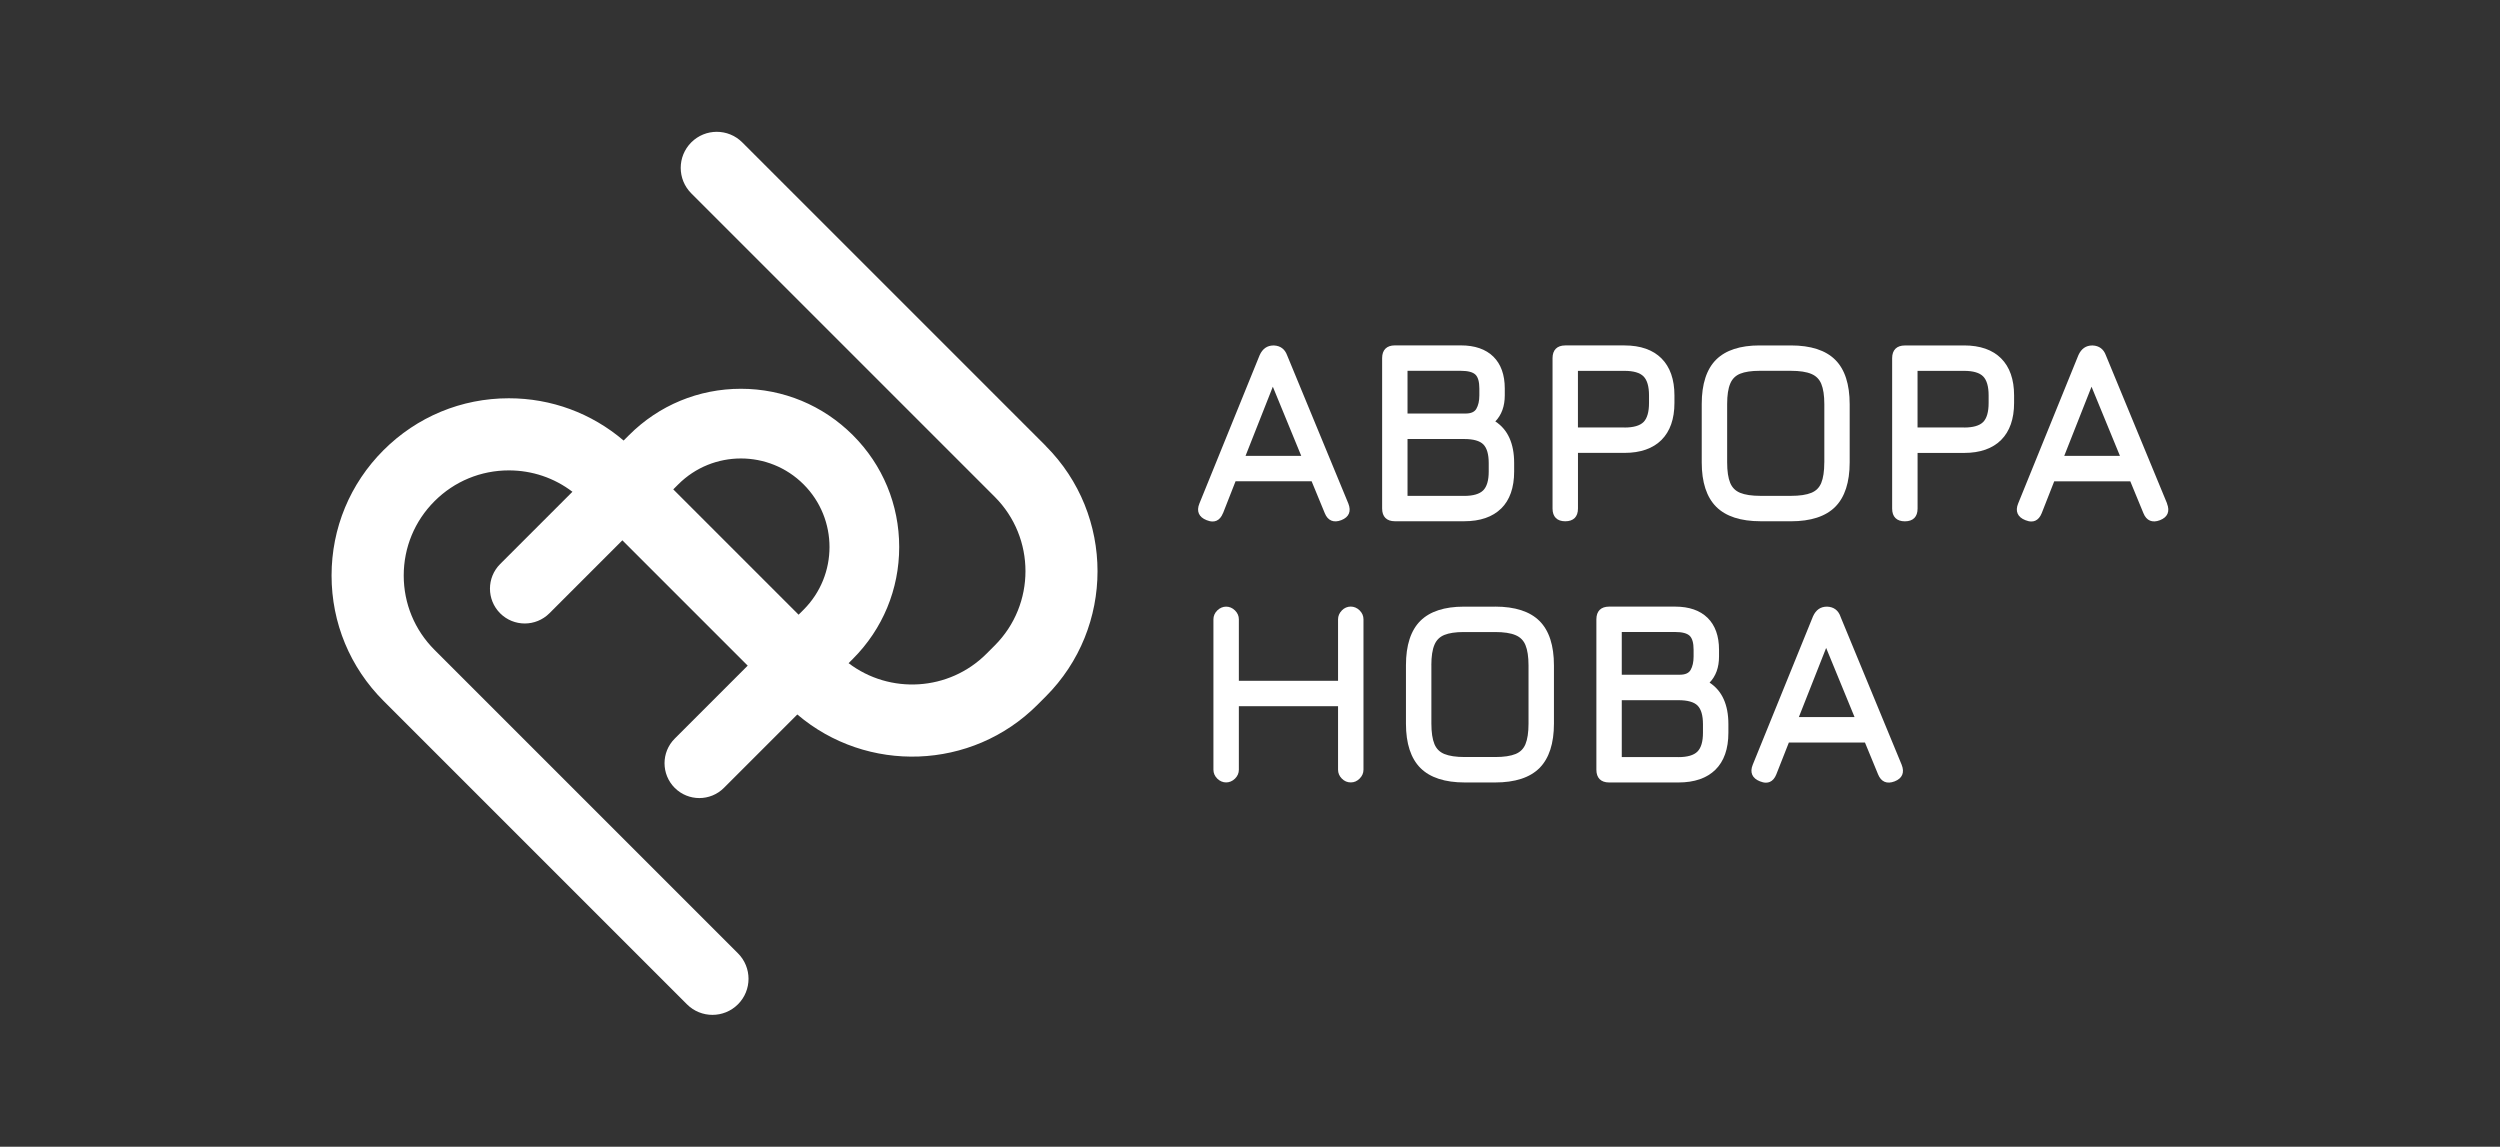 <?xml version="1.0" encoding="UTF-8"?> <svg xmlns="http://www.w3.org/2000/svg" id="_Слой_2" data-name="Слой 2" viewBox="0 0 605.62 277.79"><rect x="0" y="0" width="605.62" height="277.79" fill="#333333" stroke="none"/><defs><style> .cls-1 { fill: #fff; } </style></defs><g><path class="cls-1" d="M296.28,124.31l3.03-7.72h18.43l3.18,7.72c.73,1.82,2.16,2.42,4.02,1.69.92-.36,1.53-.89,1.82-1.57.29-.69.25-1.51-.13-2.46l-14.84-35.93c-.54-1.47-1.62-2.28-3.17-2.35h-.12c-1.52,0-2.64.78-3.35,2.34l-14.6,35.95c-.38.93-.42,1.75-.12,2.44.3.69.93,1.22,1.87,1.59.52.21,1,.32,1.44.32.34,0,.65-.06.94-.18.68-.29,1.21-.9,1.58-1.83ZM301.73,110.43l6.61-16.75,6.88,16.75h-13.49Z"></path><path class="cls-1" d="M363.66,123.19c2.08-2.05,3.14-5.06,3.14-8.95v-2.09c0-4.71-1.53-8.09-4.56-10.06,1.52-1.57,2.29-3.69,2.29-6.32v-1.66c0-3.31-.93-5.91-2.77-7.72-1.84-1.8-4.48-2.72-7.85-2.72h-16.01c-1.98,0-3.08,1.09-3.08,3.08v36.44c0,1.98,1.09,3.08,3.08,3.08h16.81c3.86,0,6.87-1.04,8.95-3.09ZM360.64,114.25c0,2.12-.45,3.65-1.34,4.54-.89.89-2.44,1.34-4.6,1.34h-13.73v-13.78h13.73c2.22,0,3.78.44,4.64,1.31.86.87,1.3,2.39,1.3,4.51v2.09ZM358.37,95.78c0,1.33-.25,2.44-.74,3.27-.45.76-1.31,1.13-2.62,1.13h-14.04v-10.35h12.93c1.7,0,2.88.31,3.52.92.63.6.95,1.74.95,3.37v1.66Z"></path><path class="cls-1" d="M402.49,106.58c2.08-2.08,3.14-5.1,3.14-8.96v-1.84c0-3.86-1.06-6.88-3.14-8.96s-5.09-3.14-8.96-3.14h-14.35c-1.98,0-3.08,1.09-3.08,3.08v36.44c0,1.98,1.09,3.08,3.08,3.08s3.08-1.09,3.08-3.08v-13.49h11.28c3.86,0,6.88-1.06,8.96-3.14ZM393.53,103.56h-11.28v-13.72h11.28c2.18,0,3.73.45,4.61,1.34.88.89,1.33,2.44,1.33,4.6v1.84c0,2.18-.45,3.74-1.33,4.62-.88.88-2.43,1.33-4.62,1.33Z"></path><path class="cls-1" d="M426.48,126.28h7.36c4.82,0,8.44-1.18,10.75-3.51,2.31-2.33,3.49-5.94,3.49-10.74v-14.11c0-4.82-1.17-8.44-3.49-10.75-2.32-2.32-5.93-3.49-10.75-3.49h-7.36c-.08,0-.17,0-.25,0-4.65,0-8.17,1.15-10.47,3.41-2.34,2.31-3.52,5.93-3.52,10.77v14.17c0,4.8,1.18,8.41,3.51,10.74s5.94,3.5,10.74,3.5ZM441.93,112.04c0,2.11-.25,3.78-.74,4.96-.47,1.13-1.25,1.91-2.38,2.38-1.18.49-2.85.74-4.96.74h-7.36c-2.11,0-3.78-.25-4.96-.74-1.13-.47-1.91-1.25-2.39-2.39-.49-1.18-.74-2.85-.74-4.96v-14.17c0-2.11.25-3.78.76-4.96.48-1.13,1.27-1.91,2.4-2.37,1.13-.46,2.71-.7,4.69-.7.08,0,.16,0,.24,0h7.36c2.11,0,3.78.25,4.96.76,1.13.48,1.92,1.27,2.39,2.4.49,1.18.74,2.84.74,4.93v14.11Z"></path><path class="cls-1" d="M475.8,83.69h-14.35c-1.98,0-3.08,1.09-3.08,3.08v36.44c0,1.98,1.09,3.08,3.08,3.08s3.08-1.09,3.08-3.08v-13.49h11.28c3.86,0,6.88-1.06,8.96-3.14s3.14-5.1,3.14-8.96v-1.84c0-3.86-1.06-6.88-3.14-8.96s-5.09-3.14-8.96-3.14ZM475.8,103.56h-11.28v-13.72h11.28c2.18,0,3.73.45,4.61,1.34.88.89,1.33,2.44,1.33,4.6v1.84c0,2.18-.45,3.74-1.33,4.62-.88.88-2.43,1.33-4.62,1.33Z"></path><path class="cls-1" d="M524.97,121.97l-14.84-35.93c-.54-1.47-1.62-2.28-3.17-2.35h-.12c-1.52,0-2.64.78-3.35,2.34l-14.6,35.95c-.38.93-.42,1.75-.12,2.44.3.69.93,1.22,1.87,1.59.52.21,1,.32,1.44.32.34,0,.65-.06.94-.18.68-.29,1.21-.9,1.58-1.83l3.03-7.72h18.43l3.18,7.72c.73,1.82,2.16,2.42,4.02,1.69.92-.36,1.53-.89,1.82-1.57.29-.69.25-1.51-.13-2.46ZM513.55,110.43h-13.49l6.61-16.75,6.88,16.75Z"></path><path class="cls-1" d="M325.05,147.89c-.6.62-.91,1.34-.91,2.14v14.9h-24.03v-14.9c0-.81-.31-1.53-.93-2.15-1.23-1.23-3.06-1.23-4.3,0-.62.62-.93,1.34-.93,2.15v36.44c0,.81.31,1.53.93,2.15,1.23,1.23,3.06,1.23,4.3,0,.62-.62.93-1.34.93-2.15v-15.39h24.03v15.39c0,.81.31,1.53.91,2.14.61.62,1.33.93,2.17.93s1.53-.31,2.15-.93.93-1.34.93-2.15v-36.44c0-.81-.31-1.53-.93-2.15-1.25-1.25-3.12-1.22-4.31,0Z"></path><path class="cls-1" d="M362.19,146.96h-7.36c-.08,0-.17,0-.25,0-4.65,0-8.17,1.15-10.47,3.41-2.34,2.31-3.52,5.93-3.52,10.77v14.17c0,4.8,1.18,8.41,3.51,10.74s5.94,3.5,10.74,3.5h7.36c4.82,0,8.44-1.18,10.75-3.51,2.31-2.33,3.49-5.94,3.49-10.74v-14.11c0-4.82-1.17-8.44-3.49-10.75-2.32-2.32-5.93-3.49-10.75-3.49ZM346.74,161.14c0-2.11.25-3.78.76-4.96.48-1.13,1.27-1.91,2.4-2.37,1.13-.46,2.71-.7,4.69-.7.08,0,.16,0,.24,0h7.36c2.11,0,3.78.25,4.96.76,1.13.48,1.92,1.27,2.39,2.4.49,1.18.74,2.84.74,4.93v14.11c0,2.11-.25,3.78-.74,4.96-.47,1.13-1.25,1.91-2.38,2.38-1.18.49-2.85.74-4.96.74h-7.36c-2.11,0-3.78-.25-4.96-.74-1.13-.47-1.91-1.25-2.39-2.39-.49-1.18-.74-2.85-.74-4.96v-14.17Z"></path><path class="cls-1" d="M414.14,165.37c1.52-1.57,2.29-3.69,2.29-6.32v-1.66c0-3.31-.93-5.91-2.77-7.72-1.84-1.8-4.48-2.72-7.85-2.72h-16.01c-1.98,0-3.08,1.09-3.08,3.08v36.44c0,1.98,1.09,3.08,3.08,3.08h16.81c3.86,0,6.87-1.04,8.95-3.09,2.08-2.05,3.14-5.06,3.14-8.95v-2.09c0-4.71-1.53-8.09-4.56-10.06ZM406.6,183.4h-13.73v-13.78h13.73c2.22,0,3.78.44,4.64,1.31.86.87,1.3,2.39,1.3,4.51v2.09c0,2.12-.45,3.65-1.34,4.54-.89.89-2.44,1.34-4.6,1.34ZM410.27,159.05c0,1.33-.25,2.44-.74,3.27-.45.76-1.31,1.13-2.62,1.13h-14.04v-10.35h12.93c1.7,0,2.88.31,3.52.92.63.6.95,1.74.95,3.37v1.66Z"></path><path class="cls-1" d="M445.84,149.31c-.54-1.47-1.62-2.28-3.17-2.35h-.12c-1.52,0-2.64.78-3.35,2.34l-14.6,35.95c-.38.93-.42,1.75-.12,2.44.3.69.93,1.22,1.87,1.59.52.21,1,.32,1.44.32.34,0,.65-.06.94-.18.68-.29,1.21-.9,1.58-1.83l3.04-7.72h18.43l3.18,7.72c.73,1.82,2.16,2.42,4.02,1.69.92-.36,1.53-.89,1.82-1.57.29-.69.25-1.51-.13-2.46l-14.84-35.93ZM449.26,173.71h-13.49l6.61-16.75,6.88,16.75Z"></path></g><path class="cls-1" d="M253.32,108l-73.51-73.51c-3.41-3.41-8.94-3.41-12.35,0-3.41,3.41-3.41,8.94,0,12.35l73.51,73.51c9.93,9.93,9.93,26.09,0,36.02l-2,2c-9.1,9.1-23.43,9.86-33.4,2.28l1.03-1.03c7.24-7.24,11.23-16.87,11.23-27.11s-3.99-19.87-11.23-27.1-16.87-11.23-27.11-11.23-19.87,3.99-27.11,11.23l-1.31,1.31c-7.76-6.62-17.5-10.24-27.81-10.24-11.47,0-22.25,4.47-30.36,12.58-8.11,8.11-12.58,18.89-12.58,30.36s4.47,22.25,12.58,30.36l73.51,73.51c1.71,1.71,3.94,2.56,6.18,2.56s4.47-.85,6.18-2.56c3.41-3.41,3.41-8.94,0-12.35l-73.51-73.51c-4.81-4.81-7.46-11.21-7.46-18.01s2.65-13.2,7.46-18.01,11.21-7.46,18.01-7.46c5.64,0,10.99,1.82,15.4,5.18l-17.51,17.51c-3.29,3.29-3.29,8.63,0,11.93,3.29,3.29,8.63,3.29,11.93,0l17.68-17.68,30.36,30.36-17.68,17.68c-3.29,3.29-3.29,8.63,0,11.93,1.65,1.65,3.81,2.47,5.96,2.47s4.32-.82,5.96-2.47l17.78-17.78c16.85,14.35,42.26,13.58,58.17-2.34l2-2c16.74-16.74,16.74-43.98,0-60.72ZM163.11,118.54l1.2-1.2c8.37-8.37,21.99-8.37,30.36,0,8.37,8.37,8.37,21.99,0,30.36l-1.21,1.21-30.36-30.36Z"></path></svg> 